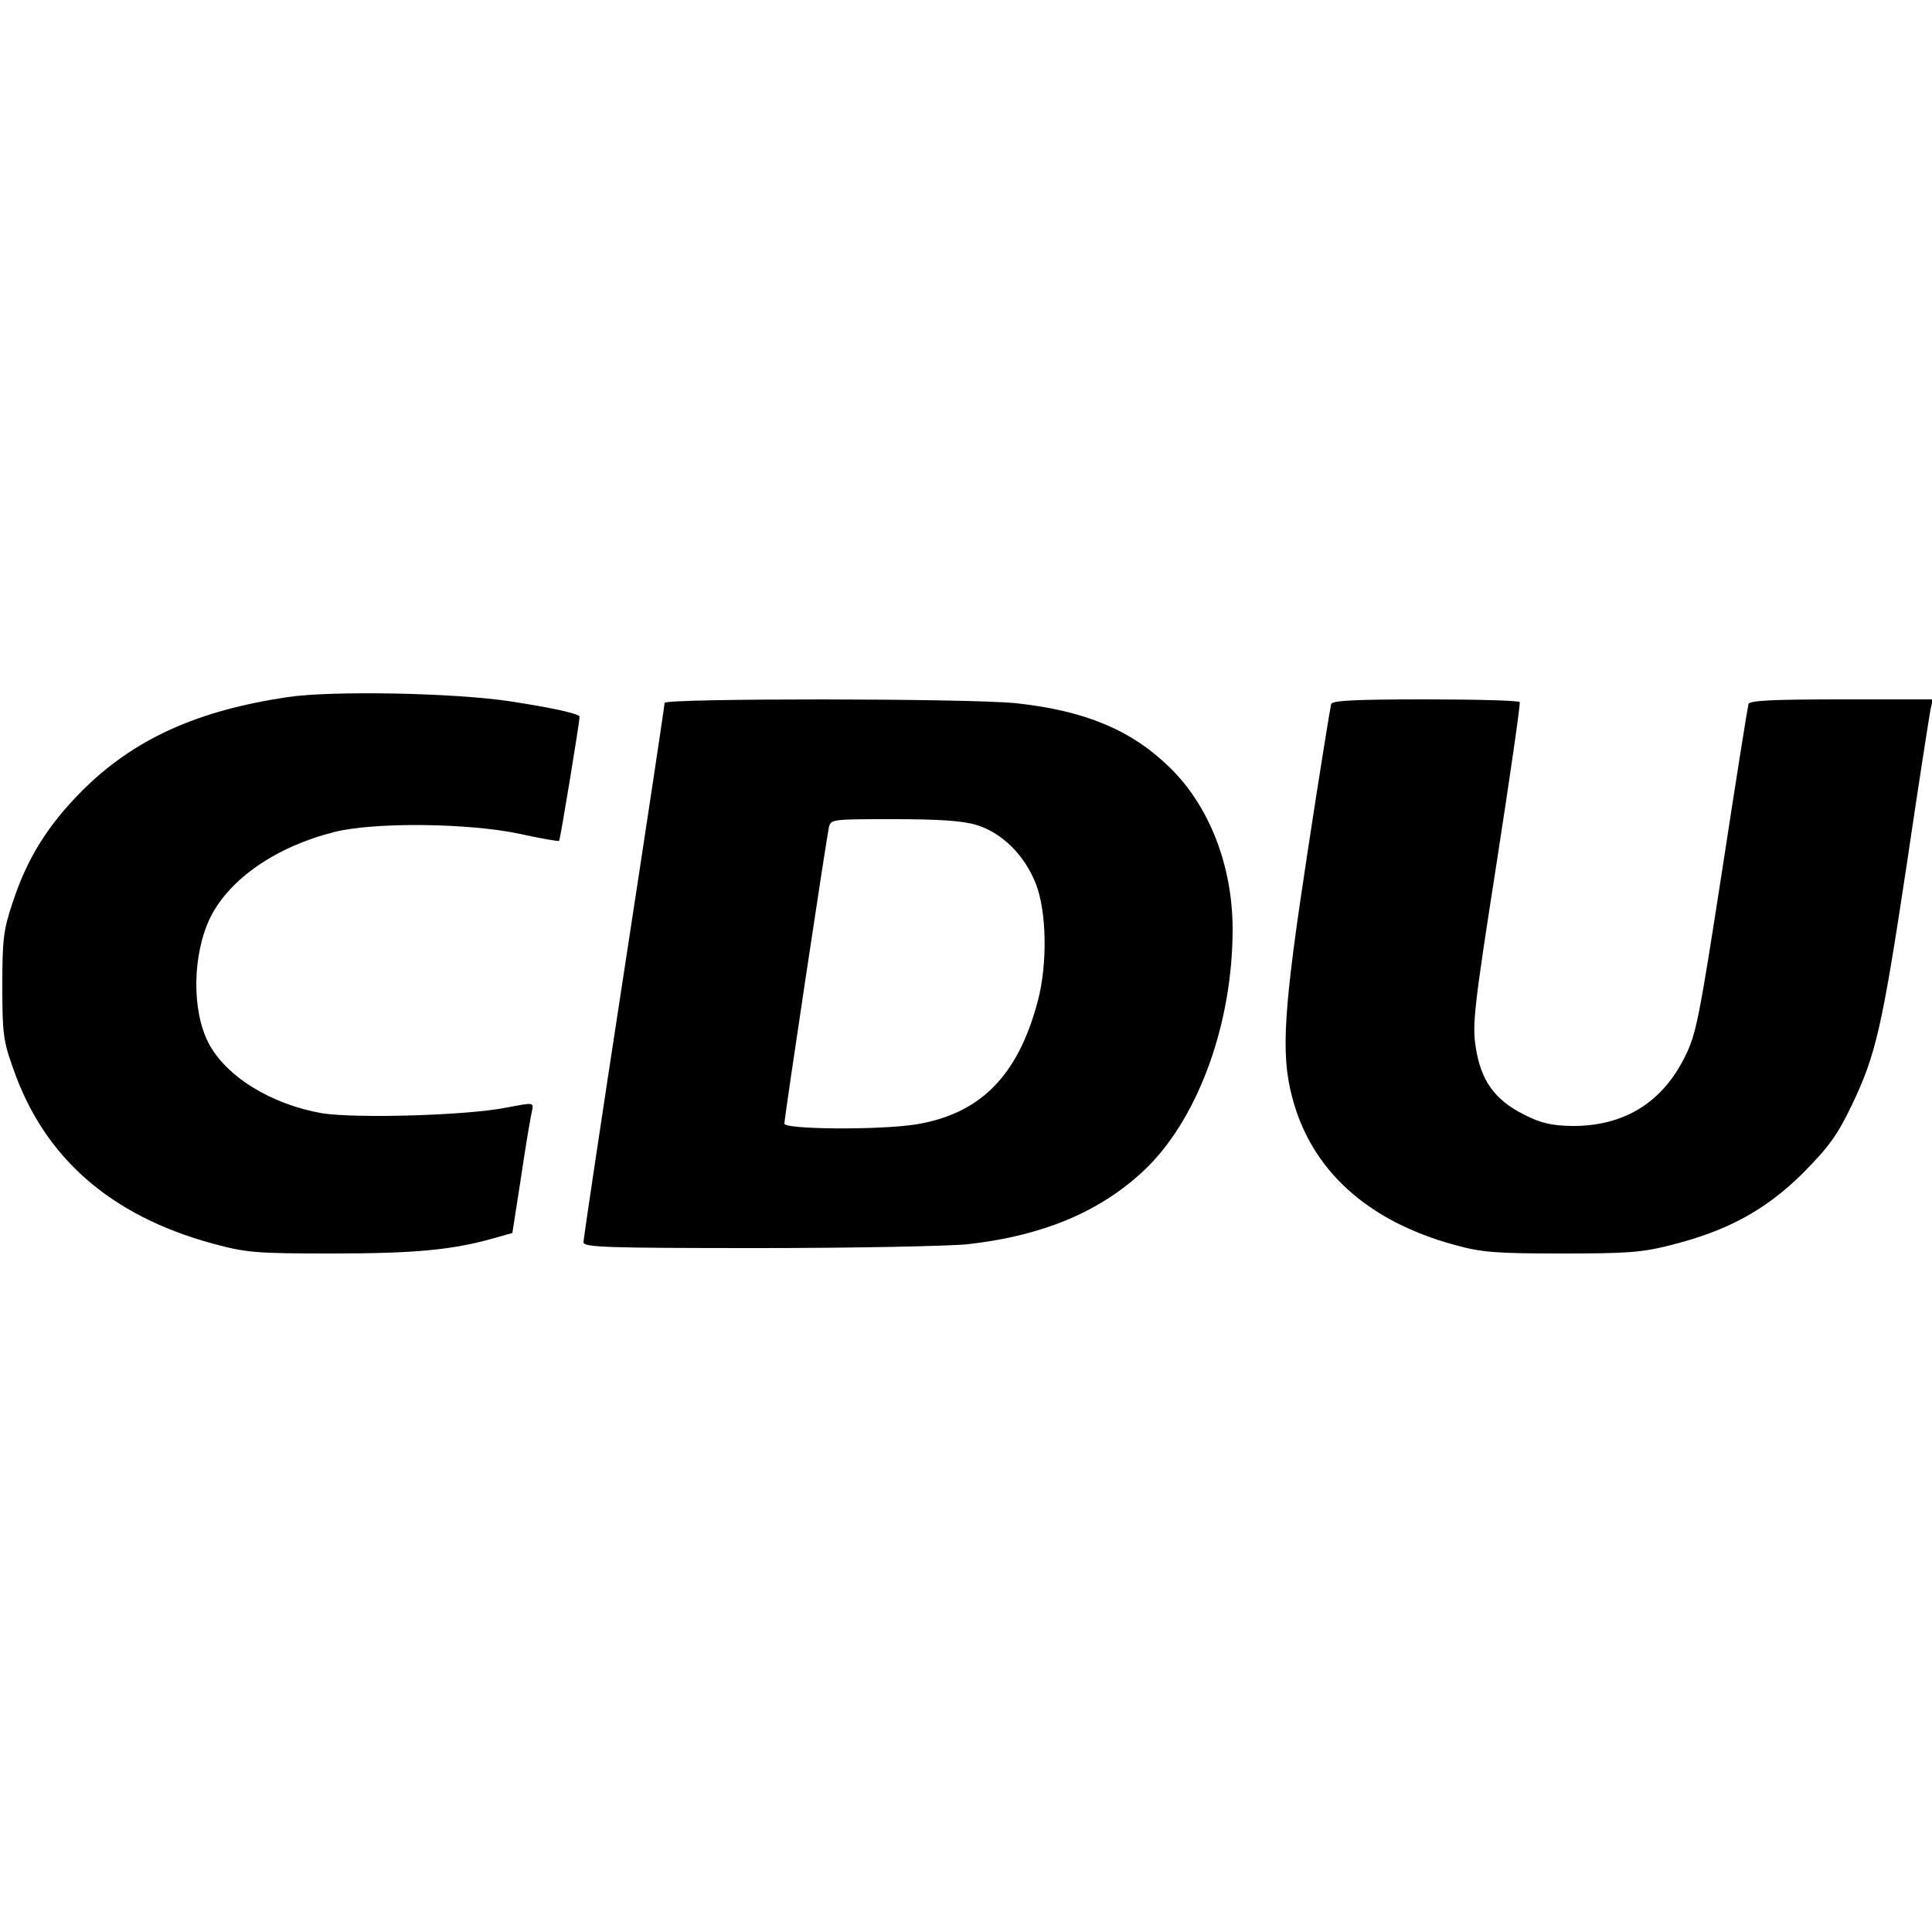 <?xml version="1.0" standalone="no"?>
<!DOCTYPE svg PUBLIC "-//W3C//DTD SVG 20010904//EN"
 "http://www.w3.org/TR/2001/REC-SVG-20010904/DTD/svg10.dtd">
<svg version="1.0" xmlns="http://www.w3.org/2000/svg"
 width="500pt" height="500pt" viewBox="0 0 500 500"
 preserveAspectRatio="xMidYMid meet">
<g transform="translate(0,500) scale(0.1,-0.1)"
fill="#000000" stroke="none">
<path d="M745 3196 c-237 -35 -401 -110 -535 -245 -87 -88 -140 -173 -177
-286 -24 -71 -27 -96 -27 -215 0 -122 2 -143 28 -215 80 -231 252 -381 515
-453 89 -24 111 -26 311 -26 212 0 310 9 416 39 l50 14 23 148 c12 82 25 157
28 169 4 21 4 21 -64 8 -102 -21 -393 -29 -480 -15 -131 23 -249 95 -294 183
-43 84 -41 228 5 323 50 101 171 184 322 222 105 26 348 23 479 -5 54 -12 101
-20 102 -18 3 3 53 308 53 321 0 8 -75 24 -180 40 -145 22 -460 28 -575 11z"/>
<path d="M1720 3181 c0 -6 -47 -318 -105 -696 -58 -377 -105 -692 -105 -700 0
-13 62 -15 453 -15 248 0 493 5 542 10 202 23 353 89 467 202 132 133 218 373
218 613 0 164 -60 319 -163 419 -99 97 -220 147 -397 166 -123 13 -910 13
-910 1z m807 -316 c66 -20 125 -78 154 -153 28 -72 30 -207 5 -302 -51 -194
-149 -293 -316 -320 -96 -15 -340 -13 -340 2 0 16 108 733 115 766 5 22 7 22
168 22 116 0 178 -4 214 -15z"/>
<path d="M3445 3178 c-2 -7 -30 -179 -61 -383 -62 -406 -70 -521 -40 -634 49
-189 194 -321 421 -383 69 -19 106 -22 275 -22 170 0 207 2 285 22 147 37 245
91 341 186 68 69 89 98 127 177 62 130 78 200 142 624 30 204 58 382 61 398
l6 27 -237 0 c-179 0 -237 -3 -240 -12 -2 -7 -33 -201 -68 -430 -59 -381 -67
-424 -96 -482 -59 -120 -159 -181 -293 -180 -53 1 -80 7 -125 30 -75 38 -111
88 -124 175 -9 58 -4 103 54 474 35 226 62 413 60 418 -2 4 -112 7 -244 7
-183 0 -241 -3 -244 -12z"/>
</g>
</svg>
